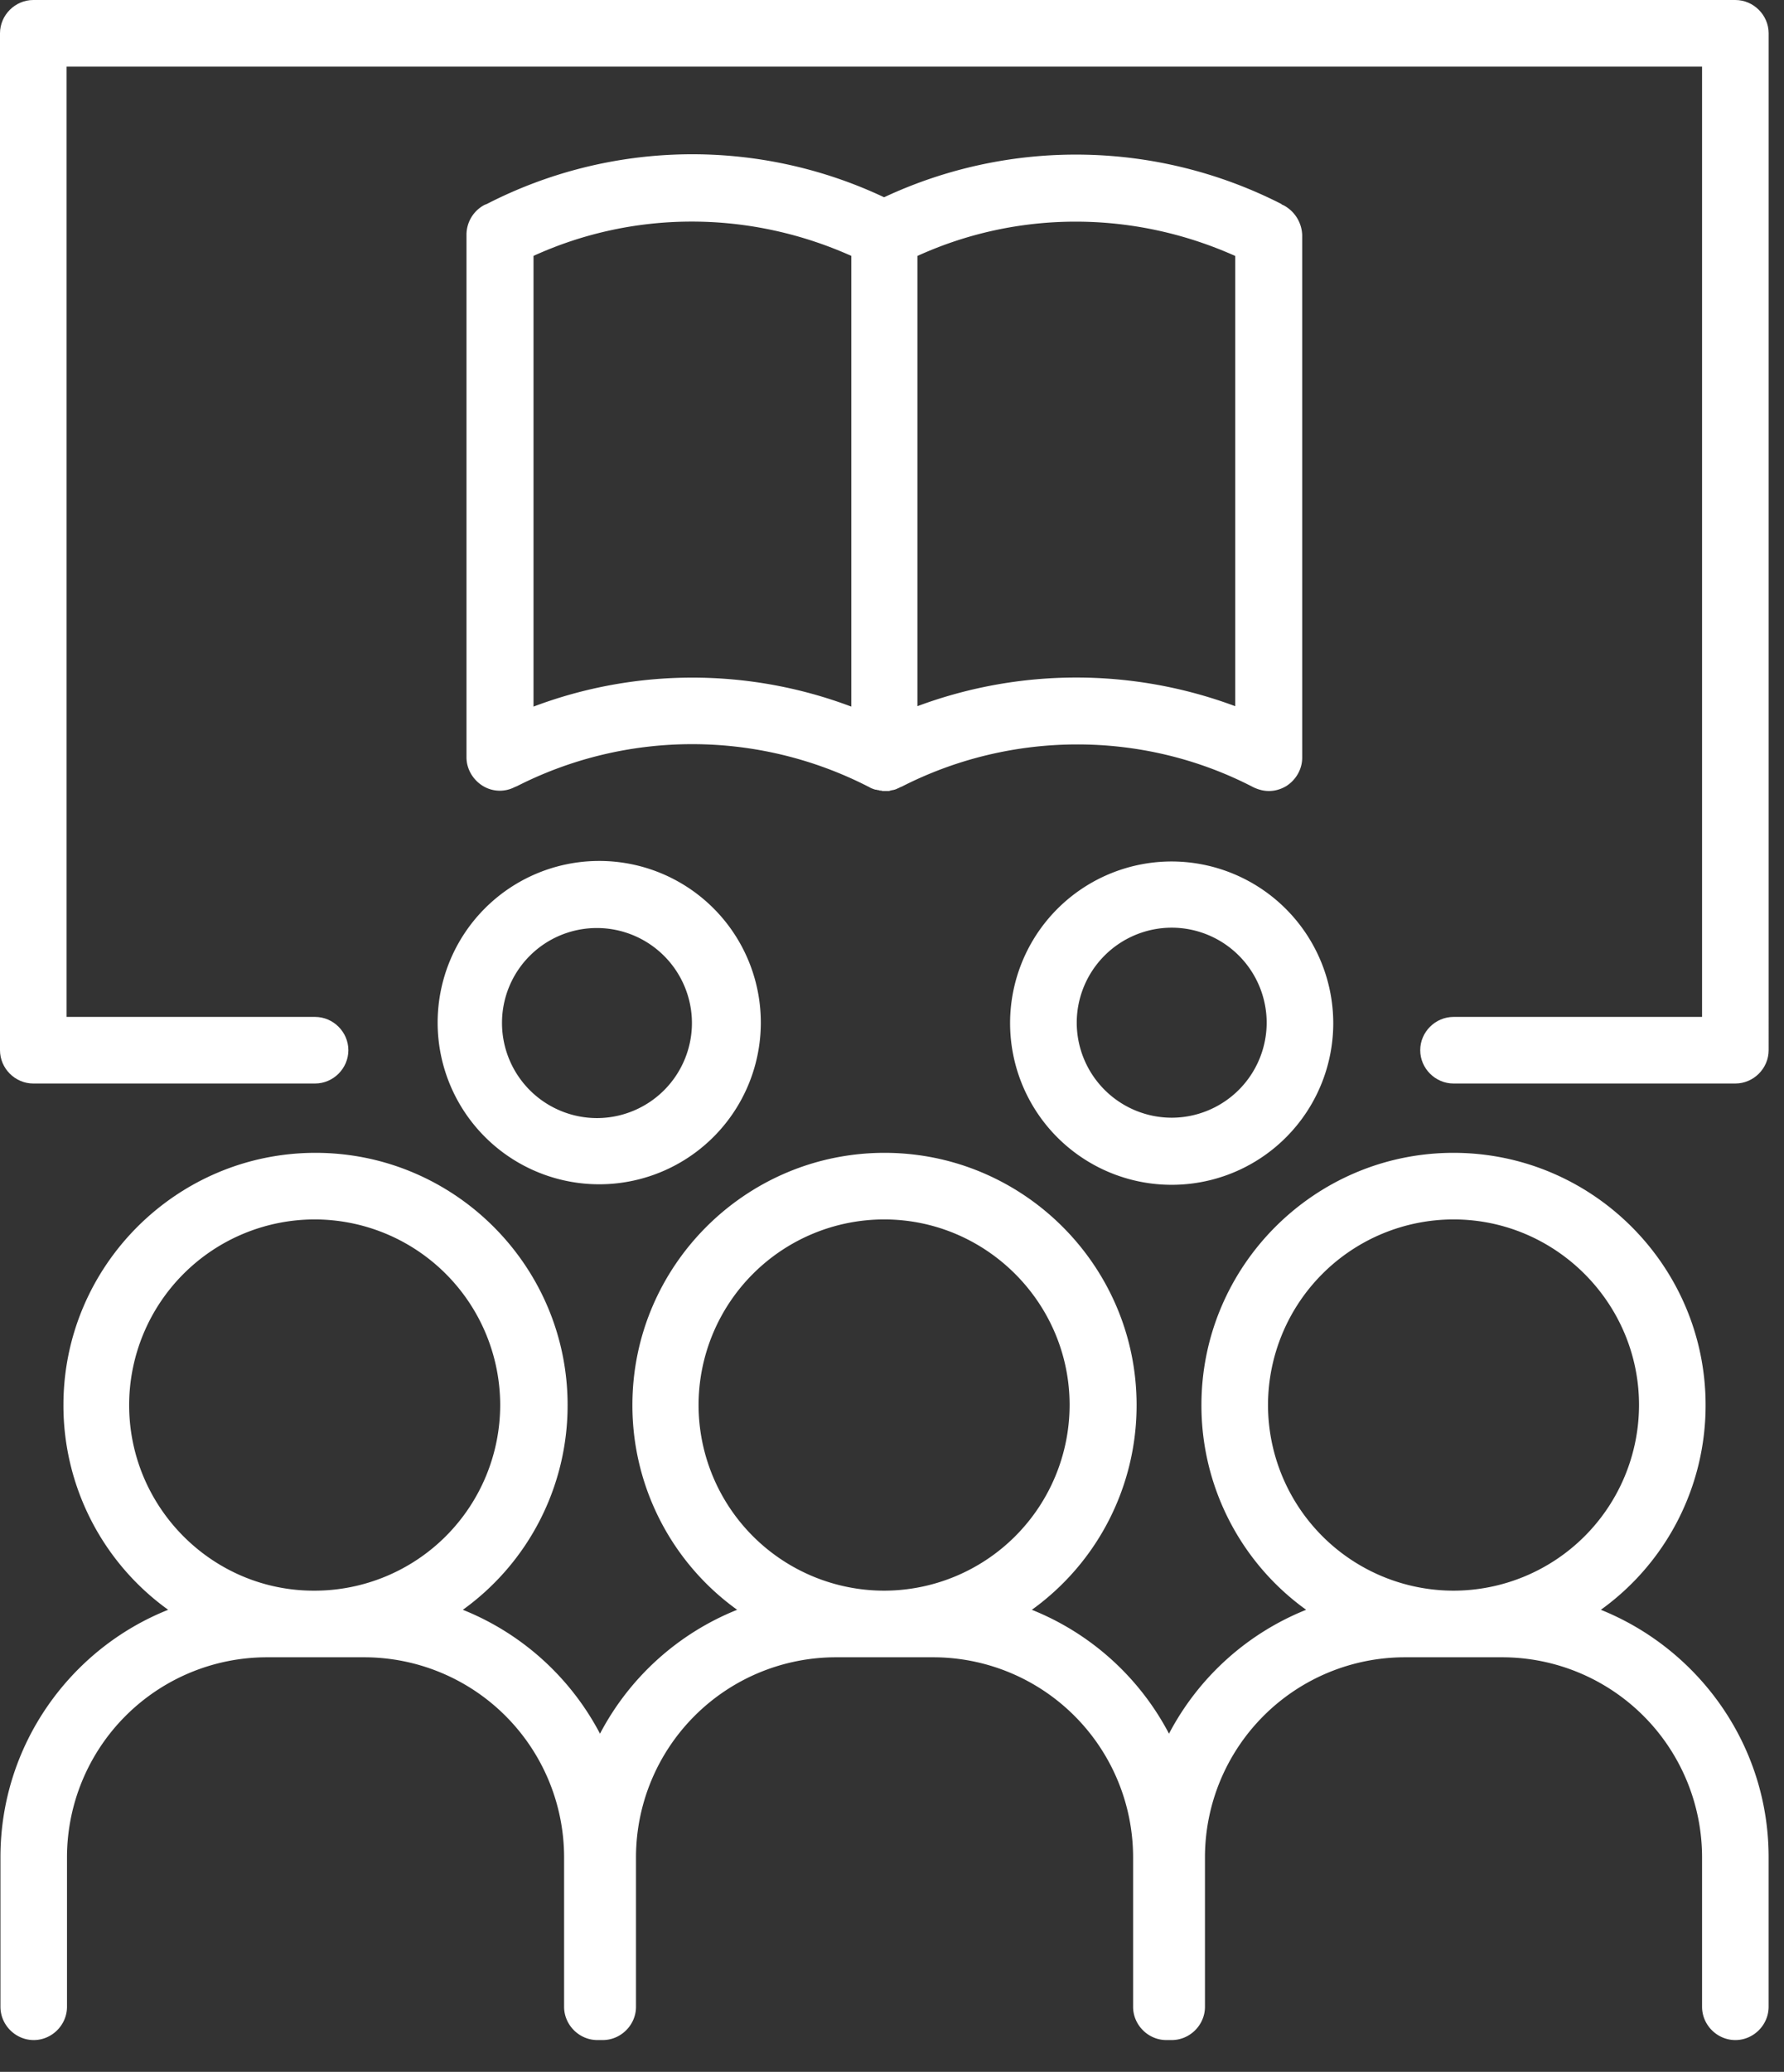 <svg width="56" height="65" fill="none" xmlns="http://www.w3.org/2000/svg"><rect width="100%" height="100%" fill="#333333" stroke="none"/><path d="M40.29 6.44s-.069-.027-.069-.041a14.202 14.202 0 00-12.469-.21 14.11 14.11 0 00-12.469.21l-.07.027a1.059 1.059 0 00-.57.934v16.398c0 .362.195.696.501.891a1.02 1.02 0 001.017.042l.07-.028a12.13 12.13 0 0110.992 0l.056.028c.014 0 .014.014.027.014.014.014.028.014.056.028s.042.014.07.027c.014 0 .028.014.056.014.027 0 .055.014.07.014.013 0 .027 0 .055.014.028 0 .056 0 .084.014h.181c.027 0 .041 0 .07-.014.027 0 .041-.014.069-.014.028 0 .042-.014.07-.014.027-.014.041-.014.07-.027.013-.014.041-.014.055-.028.014 0 .028-.014.028-.014l.07-.028c3.44-1.755 7.55-1.77 10.992 0l.055.028c.154.07.307.111.474.111.195 0 .376-.055.543-.153.307-.195.502-.53.502-.892V7.374a1.1 1.1 0 00-.585-.934zM16.747 22.17V8.028c3.149-1.435 6.771-1.435 9.975 0v14.14a14.137 14.137 0 00-9.975 0zm22.026-.015a14.29 14.29 0 00-9.975 0V8.03c3.149-1.435 6.771-1.435 9.975 0v14.126zm11.478 28.349a7.896 7.896 0 003.288-6.423c0-4.36-3.552-7.913-7.913-7.913-4.36 0-7.913 3.553-7.913 7.913A7.895 7.895 0 0041 50.504a8.382 8.382 0 00-4.305 3.887 8.382 8.382 0 00-4.305-3.887 7.896 7.896 0 003.288-6.423c0-4.36-3.553-7.913-7.913-7.913-4.361 0-7.914 3.553-7.914 7.913a7.895 7.895 0 003.288 6.423 8.382 8.382 0 00-4.305 3.887 8.382 8.382 0 00-4.305-3.887 7.896 7.896 0 003.288-6.423c0-4.36-3.552-7.913-7.913-7.913-4.36 0-7.913 3.553-7.913 7.913a7.895 7.895 0 003.288 6.423C2.2 51.73.014 54.753.014 58.264v4.695c0 .57.473 1.044 1.045 1.044.57 0 1.044-.473 1.044-1.044v-4.695a6.279 6.279 0 016.27-6.27h3.065a6.279 6.279 0 016.269 6.27v4.695c0 .57.474 1.044 1.045 1.044h.167c.571 0 1.045-.473 1.045-1.044v-4.695a6.279 6.279 0 016.27-6.27h3.064a6.279 6.279 0 016.27 6.27v4.695c0 .57.473 1.044 1.044 1.044h.167c.572 0 1.045-.473 1.045-1.044v-4.695a6.279 6.279 0 016.27-6.27h3.064a6.279 6.279 0 016.27 6.27v4.695c0 .57.473 1.044 1.045 1.044.57 0 1.044-.473 1.044-1.044v-4.695c0-3.511-2.187-6.52-5.266-7.76zM4.054 44.08a5.83 5.83 0 015.823-5.823 5.83 5.83 0 015.824 5.823 5.83 5.83 0 01-5.824 5.824c-3.204.014-5.823-2.606-5.823-5.824zm17.874 0a5.83 5.83 0 015.824-5.823c3.204 0 5.823 2.619 5.823 5.823a5.83 5.83 0 01-5.823 5.824 5.83 5.83 0 01-5.824-5.824zm17.875 0a5.83 5.83 0 015.823-5.823c3.204 0 5.823 2.619 5.823 5.823a5.83 5.83 0 01-5.823 5.824 5.83 5.83 0 01-5.823-5.824z" fill="#fff"/><path d="M18.74 37.154a5.072 5.072 0 10-.002-10.143 5.072 5.072 0 00.001 10.143zm0-8.039a2.985 2.985 0 012.98 2.982 2.985 2.985 0 01-2.98 2.981 2.985 2.985 0 01-2.982-2.981 2.976 2.976 0 012.981-2.982zm18.04-2.088a5.072 5.072 0 105.071 5.072 5.08 5.08 0 00-5.07-5.072zm0 8.039a2.985 2.985 0 01-2.981-2.982 2.985 2.985 0 012.981-2.98 2.985 2.985 0 012.981 2.98 2.985 2.985 0 01-2.98 2.982z" fill="#fff"/><path d="M54.473 0H1.045C.474 0 0 .474 0 1.045v31.903c0 .572.474 1.045 1.045 1.045H9.89c.572 0 1.045-.473 1.045-1.045 0-.57-.473-1.044-1.045-1.044h-7.8V2.09h51.338v29.814h-7.802c-.571 0-1.045.473-1.045 1.044 0 .572.474 1.045 1.045 1.045h8.847c.571 0 1.045-.473 1.045-1.045V1.045C55.518.474 55.044 0 54.473 0z" fill="#fff"/></svg>